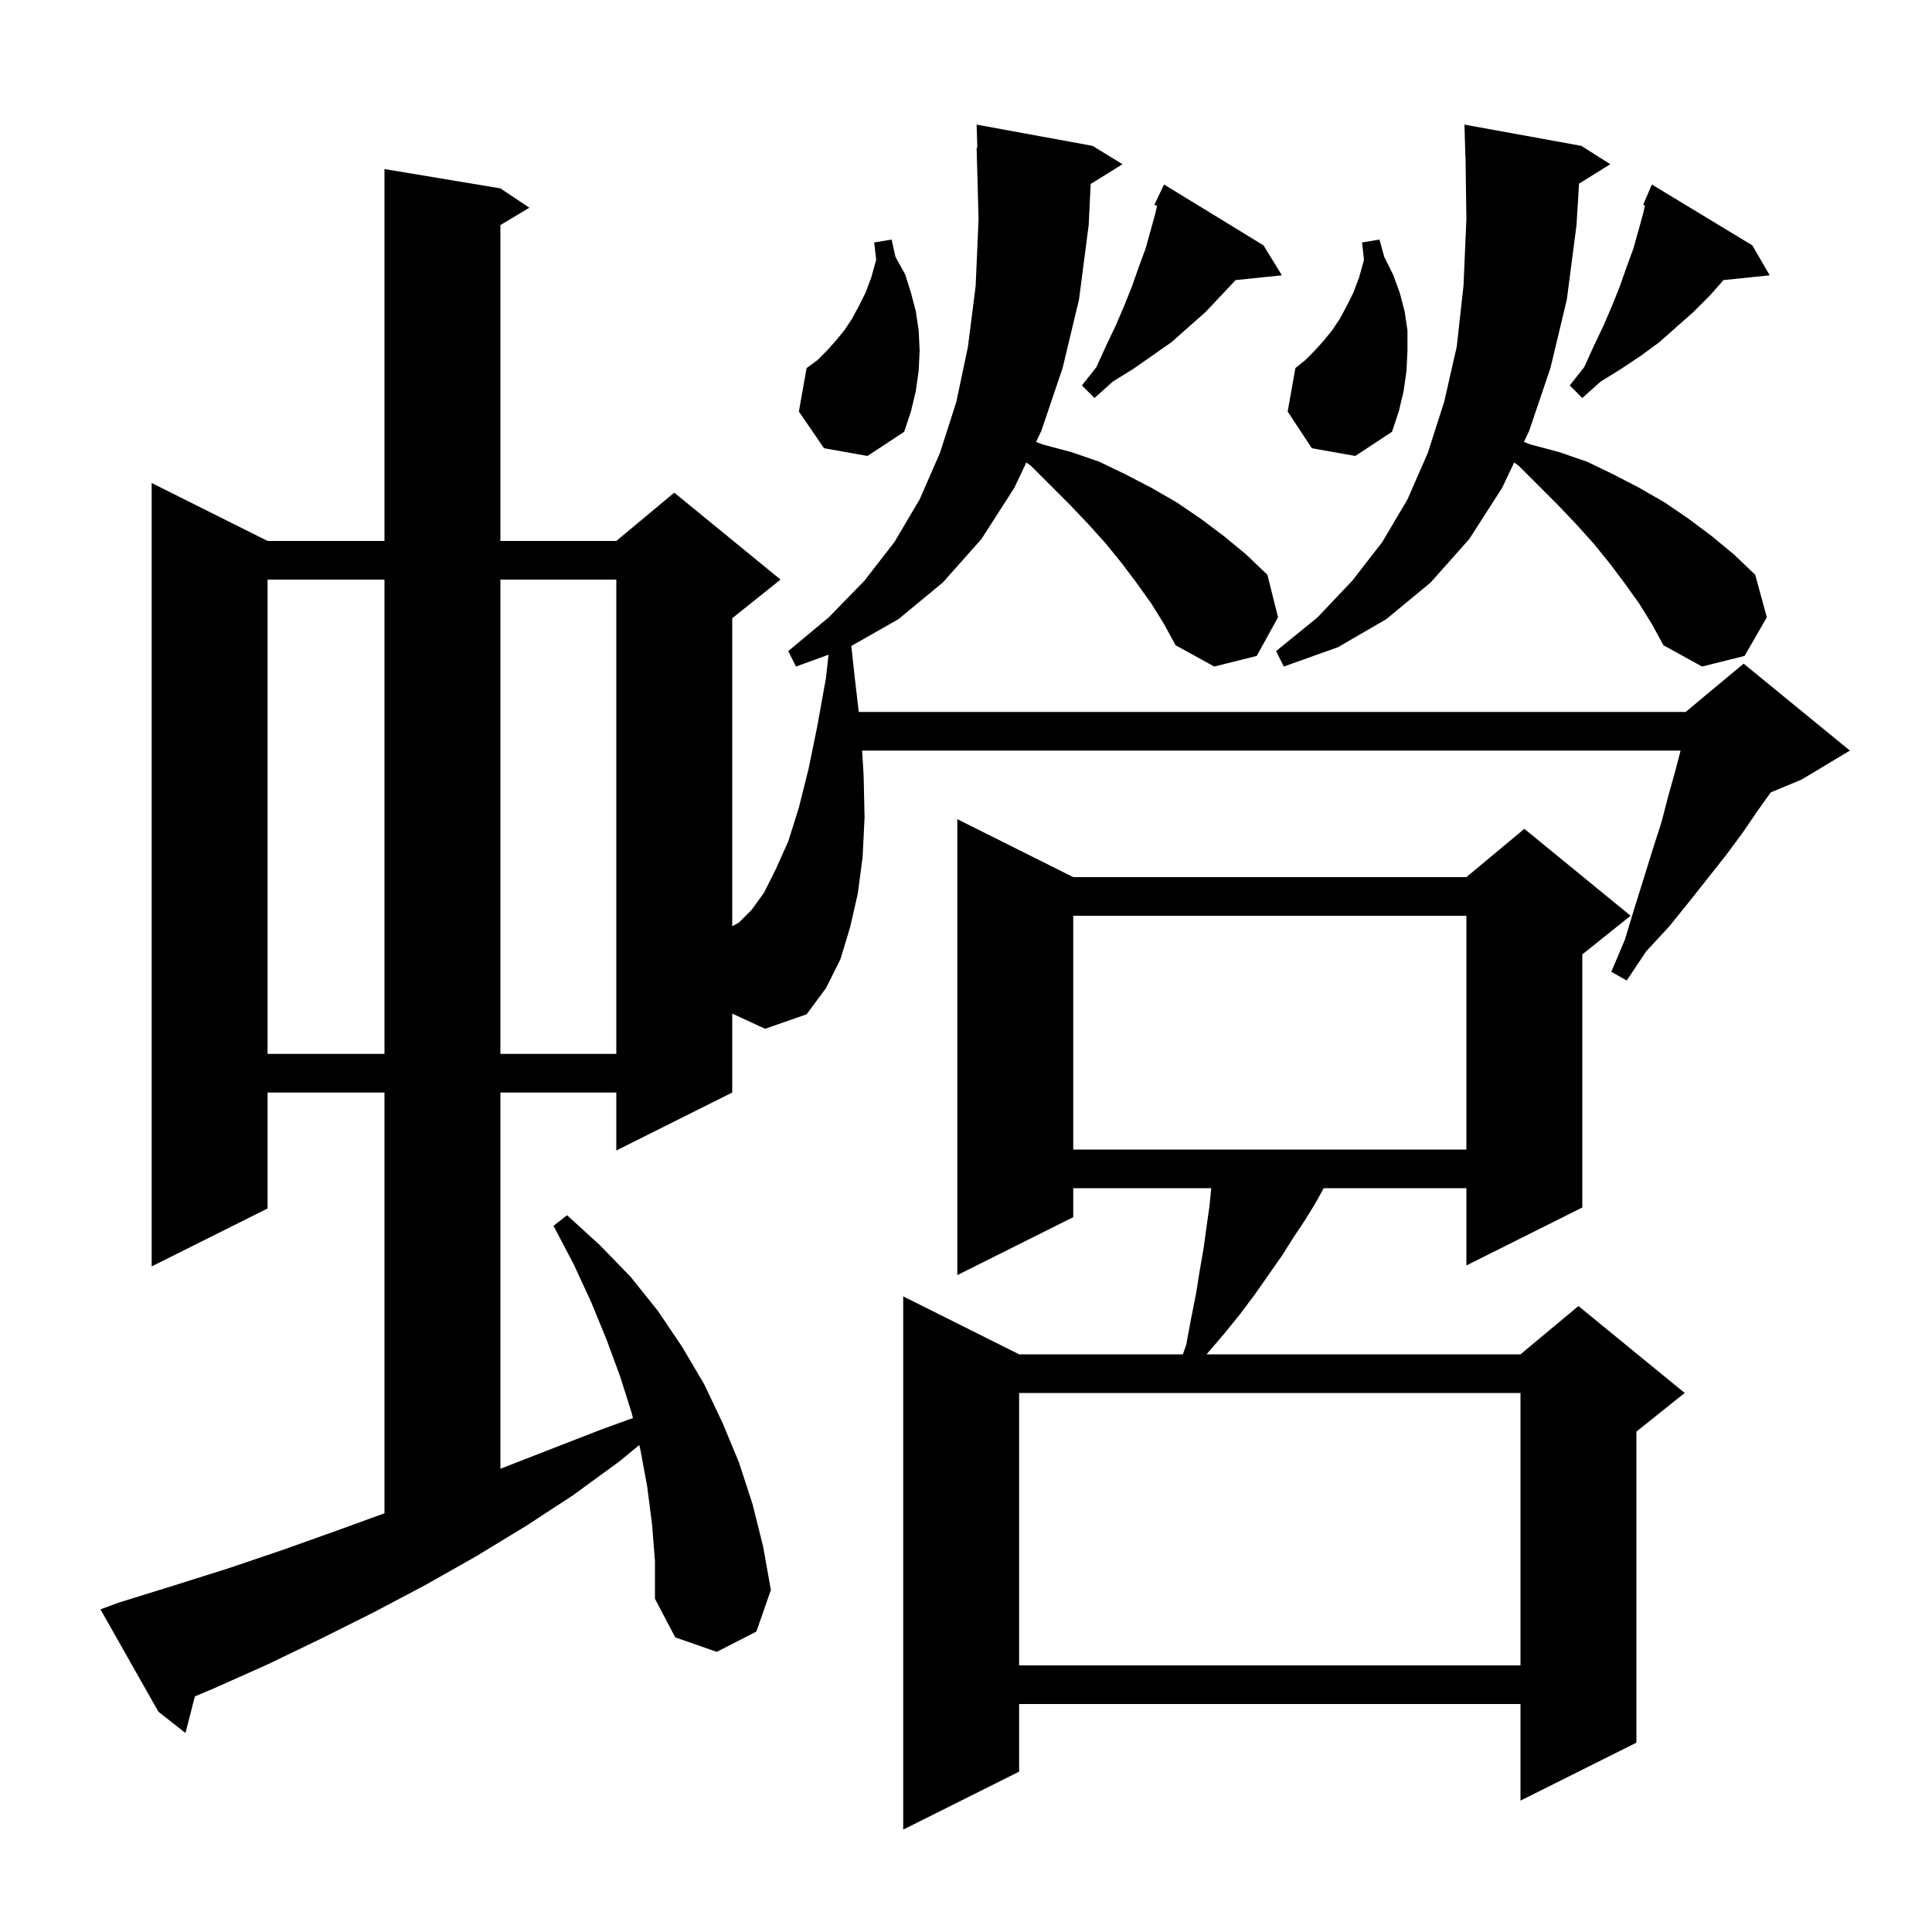 <svg xmlns="http://www.w3.org/2000/svg" xmlns:xlink="http://www.w3.org/1999/xlink" version="1.1" baseProfile="full" viewBox="0 0 200 200" width="200" height="200"><g fill="currentColor"><path d="M 111.1 90.8 L 151.8 90.8 L 157.8 85.8 L 168.8 94.8 L 163.8 98.8 L 163.8 125.0 L 151.8 131.0 L 151.8 123.0 L 137.033 123.0 L 136.2 124.5 L 135.1 126.3 L 133.9 128.1 L 132.7 130.0 L 129.9 134.0 L 128.4 136.0 L 126.7 138.1 L 124.9 140.2 L 157.4 140.2 L 163.4 135.2 L 174.4 144.2 L 169.4 148.2 L 169.4 180.4 L 157.4 186.4 L 157.4 176.4 L 105.5 176.4 L 105.5 183.4 L 93.5 189.4 L 93.5 134.2 L 105.5 140.2 L 122.454 140.2 L 122.8 139.2 L 123.3 136.5 L 123.8 134.0 L 124.2 131.5 L 124.6 129.2 L 124.9 127.0 L 125.2 124.9 L 125.39 123.0 L 111.1 123.0 L 111.1 126.0 L 99.1 132.0 L 99.1 84.8 Z M 119.2 62.5 L 117.7 60.4 L 116.2 58.4 L 114.5 56.3 L 112.7 54.3 L 110.8 52.3 L 106.7 48.2 L 106.245 47.877 L 105.0 50.5 L 101.6 55.8 L 97.6 60.3 L 93.0 64.1 L 88.126 66.872 L 88.5 70.3 L 88.9 73.7 L 174.5 73.7 L 180.5 68.7 L 191.5 77.7 L 186.5 80.7 L 183.307 82.031 L 181.9 84.0 L 180.4 86.2 L 178.7 88.5 L 174.9 93.3 L 172.8 95.9 L 170.4 98.5 L 168.4 101.5 L 166.8 100.6 L 168.2 97.3 L 169.2 94.0 L 170.2 90.8 L 171.1 87.9 L 172.0 85.1 L 172.7 82.4 L 173.4 79.9 L 173.974 77.7 L 89.244 77.7 L 89.4 80.2 L 89.5 84.6 L 89.3 88.7 L 88.8 92.5 L 88.0 96.0 L 87.0 99.3 L 85.5 102.3 L 83.5 105.0 L 79.2 106.5 L 75.8 104.924 L 75.8 113.1 L 63.8 119.1 L 63.8 113.1 L 51.8 113.1 L 51.8 152.044 L 62.2 148.0 L 65.517 146.794 L 65.4 146.3 L 64.2 142.5 L 62.8 138.7 L 61.2 134.8 L 59.4 130.9 L 57.3 126.9 L 58.7 125.8 L 62.1 128.9 L 65.3 132.2 L 68.1 135.7 L 70.6 139.4 L 72.9 143.3 L 74.8 147.3 L 76.5 151.4 L 77.9 155.7 L 79.0 160.1 L 79.8 164.6 L 78.3 168.9 L 74.2 171.0 L 69.9 169.5 L 67.8 165.5 L 67.8 161.6 L 67.5 157.8 L 67.0 153.9 L 66.3 150.1 L 66.179 149.59 L 64.1 151.3 L 59.3 154.8 L 54.4 158.0 L 49.3 161.1 L 44.0 164.1 L 38.7 166.9 L 33.3 169.6 L 27.7 172.3 L 22.1 174.8 L 20.174 175.611 L 19.2 179.4 L 16.4 177.2 L 10.4 166.6 L 12.3 165.9 L 18.1 164.1 L 23.8 162.3 L 29.4 160.4 L 35.0 158.4 L 39.8 156.655 L 39.8 113.1 L 27.7 113.1 L 27.7 125.1 L 15.7 131.1 L 15.7 50.0 L 27.7 56.0 L 39.8 56.0 L 39.8 17.5 L 51.8 19.5 L 54.8 21.5 L 51.8 23.3 L 51.8 56.0 L 63.8 56.0 L 69.8 51.0 L 80.8 60.0 L 75.8 64.0 L 75.8 95.882 L 76.5 95.5 L 77.8 94.2 L 79.1 92.4 L 80.3 90.0 L 81.6 87.1 L 82.7 83.6 L 83.7 79.6 L 84.6 75.2 L 85.5 70.2 L 85.769 67.775 L 82.4 69.0 L 81.6 67.4 L 85.8 63.9 L 89.5 60.1 L 92.6 56.1 L 95.2 51.7 L 97.3 46.9 L 99.0 41.6 L 100.2 35.9 L 101.0 29.6 L 101.3 22.7 L 101.1 15.3 L 101.171 15.299 L 101.1 12.9 L 113.1 15.1 L 116.2 17.0 L 112.908 19.041 L 112.7 23.3 L 111.7 31.0 L 110.0 38.1 L 107.8 44.6 L 107.256 45.747 L 107.9 46.0 L 110.9 46.8 L 113.8 47.8 L 116.5 49.1 L 119.2 50.5 L 121.8 52.0 L 124.3 53.7 L 126.7 55.5 L 129.0 57.4 L 131.2 59.5 L 132.3 63.9 L 130.1 67.9 L 125.7 69.0 L 121.7 66.8 L 120.5 64.6 Z M 105.5 144.2 L 105.5 172.4 L 157.4 172.4 L 157.4 144.2 Z M 111.1 94.8 L 111.1 119.0 L 151.8 119.0 L 151.8 94.8 Z M 27.7 60.0 L 27.7 109.1 L 39.8 109.1 L 39.8 60.0 Z M 51.8 60.0 L 51.8 109.1 L 63.8 109.1 L 63.8 60.0 Z M 169.7 62.5 L 168.2 60.4 L 166.7 58.4 L 165.0 56.3 L 163.2 54.3 L 161.3 52.3 L 157.2 48.2 L 156.745 47.877 L 155.5 50.5 L 152.1 55.8 L 148.1 60.3 L 143.5 64.1 L 138.5 67.0 L 132.9 69.0 L 132.1 67.4 L 136.4 63.9 L 140.0 60.1 L 143.1 56.1 L 145.7 51.7 L 147.8 46.9 L 149.5 41.6 L 150.8 35.9 L 151.5 29.6 L 151.8 22.7 L 151.713 16.299 L 151.7 16.3 L 151.6 12.9 L 163.7 15.1 L 166.7 17.0 L 163.462 19.008 L 163.2 23.3 L 162.2 31.0 L 160.5 38.1 L 158.3 44.6 L 157.756 45.747 L 158.4 46.0 L 161.4 46.8 L 164.3 47.8 L 167.0 49.1 L 169.7 50.5 L 172.3 52.0 L 174.8 53.7 L 177.2 55.5 L 179.5 57.4 L 181.7 59.5 L 182.9 63.9 L 180.6 67.9 L 176.2 69.0 L 172.2 66.8 L 171.0 64.6 Z M 135.8 46.4 L 133.3 42.6 L 134.1 38.1 L 135.1 37.3 L 136.1 36.3 L 137.0 35.3 L 137.9 34.2 L 138.7 33.0 L 139.4 31.7 L 140.1 30.3 L 140.7 28.7 L 141.2 26.9 L 141.0 25.1 L 142.8 24.8 L 143.3 26.6 L 144.2 28.4 L 144.9 30.3 L 145.4 32.2 L 145.7 34.2 L 145.7 36.3 L 145.6 38.4 L 145.3 40.5 L 144.8 42.6 L 144.1 44.7 L 140.3 47.2 Z M 85.3 46.4 L 82.7 42.6 L 83.5 38.1 L 84.6 37.3 L 85.6 36.3 L 86.5 35.3 L 87.4 34.2 L 88.2 33.0 L 88.9 31.7 L 89.6 30.3 L 90.2 28.7 L 90.7 26.9 L 90.5 25.1 L 92.3 24.8 L 92.7 26.6 L 93.7 28.4 L 94.3 30.3 L 94.8 32.2 L 95.1 34.2 L 95.2 36.3 L 95.1 38.4 L 94.8 40.5 L 94.3 42.6 L 93.6 44.7 L 89.8 47.2 Z M 181.4 25.4 L 183.2 28.5 L 178.416 28.995 L 177.0 30.6 L 175.3 32.3 L 173.6 33.8 L 171.8 35.4 L 169.9 36.8 L 167.8 38.2 L 165.7 39.5 L 163.8 41.2 L 162.5 39.9 L 164.0 38.0 L 165.0 35.8 L 166.0 33.7 L 166.9 31.6 L 167.7 29.6 L 168.4 27.6 L 169.1 25.7 L 170.1 22.1 L 170.285 21.269 L 170.1 21.2 L 171.0 19.1 Z M 130.8 25.4 L 132.7 28.5 L 127.91 28.996 L 124.8 32.3 L 123.1 33.8 L 121.3 35.4 L 117.3 38.2 L 115.2 39.5 L 113.3 41.2 L 112.0 39.9 L 113.5 38.0 L 114.5 35.8 L 115.5 33.7 L 116.4 31.6 L 117.2 29.6 L 117.9 27.6 L 118.6 25.7 L 119.6 22.1 L 119.777 21.303 L 119.5 21.2 L 120.5 19.1 Z "/></g></svg>